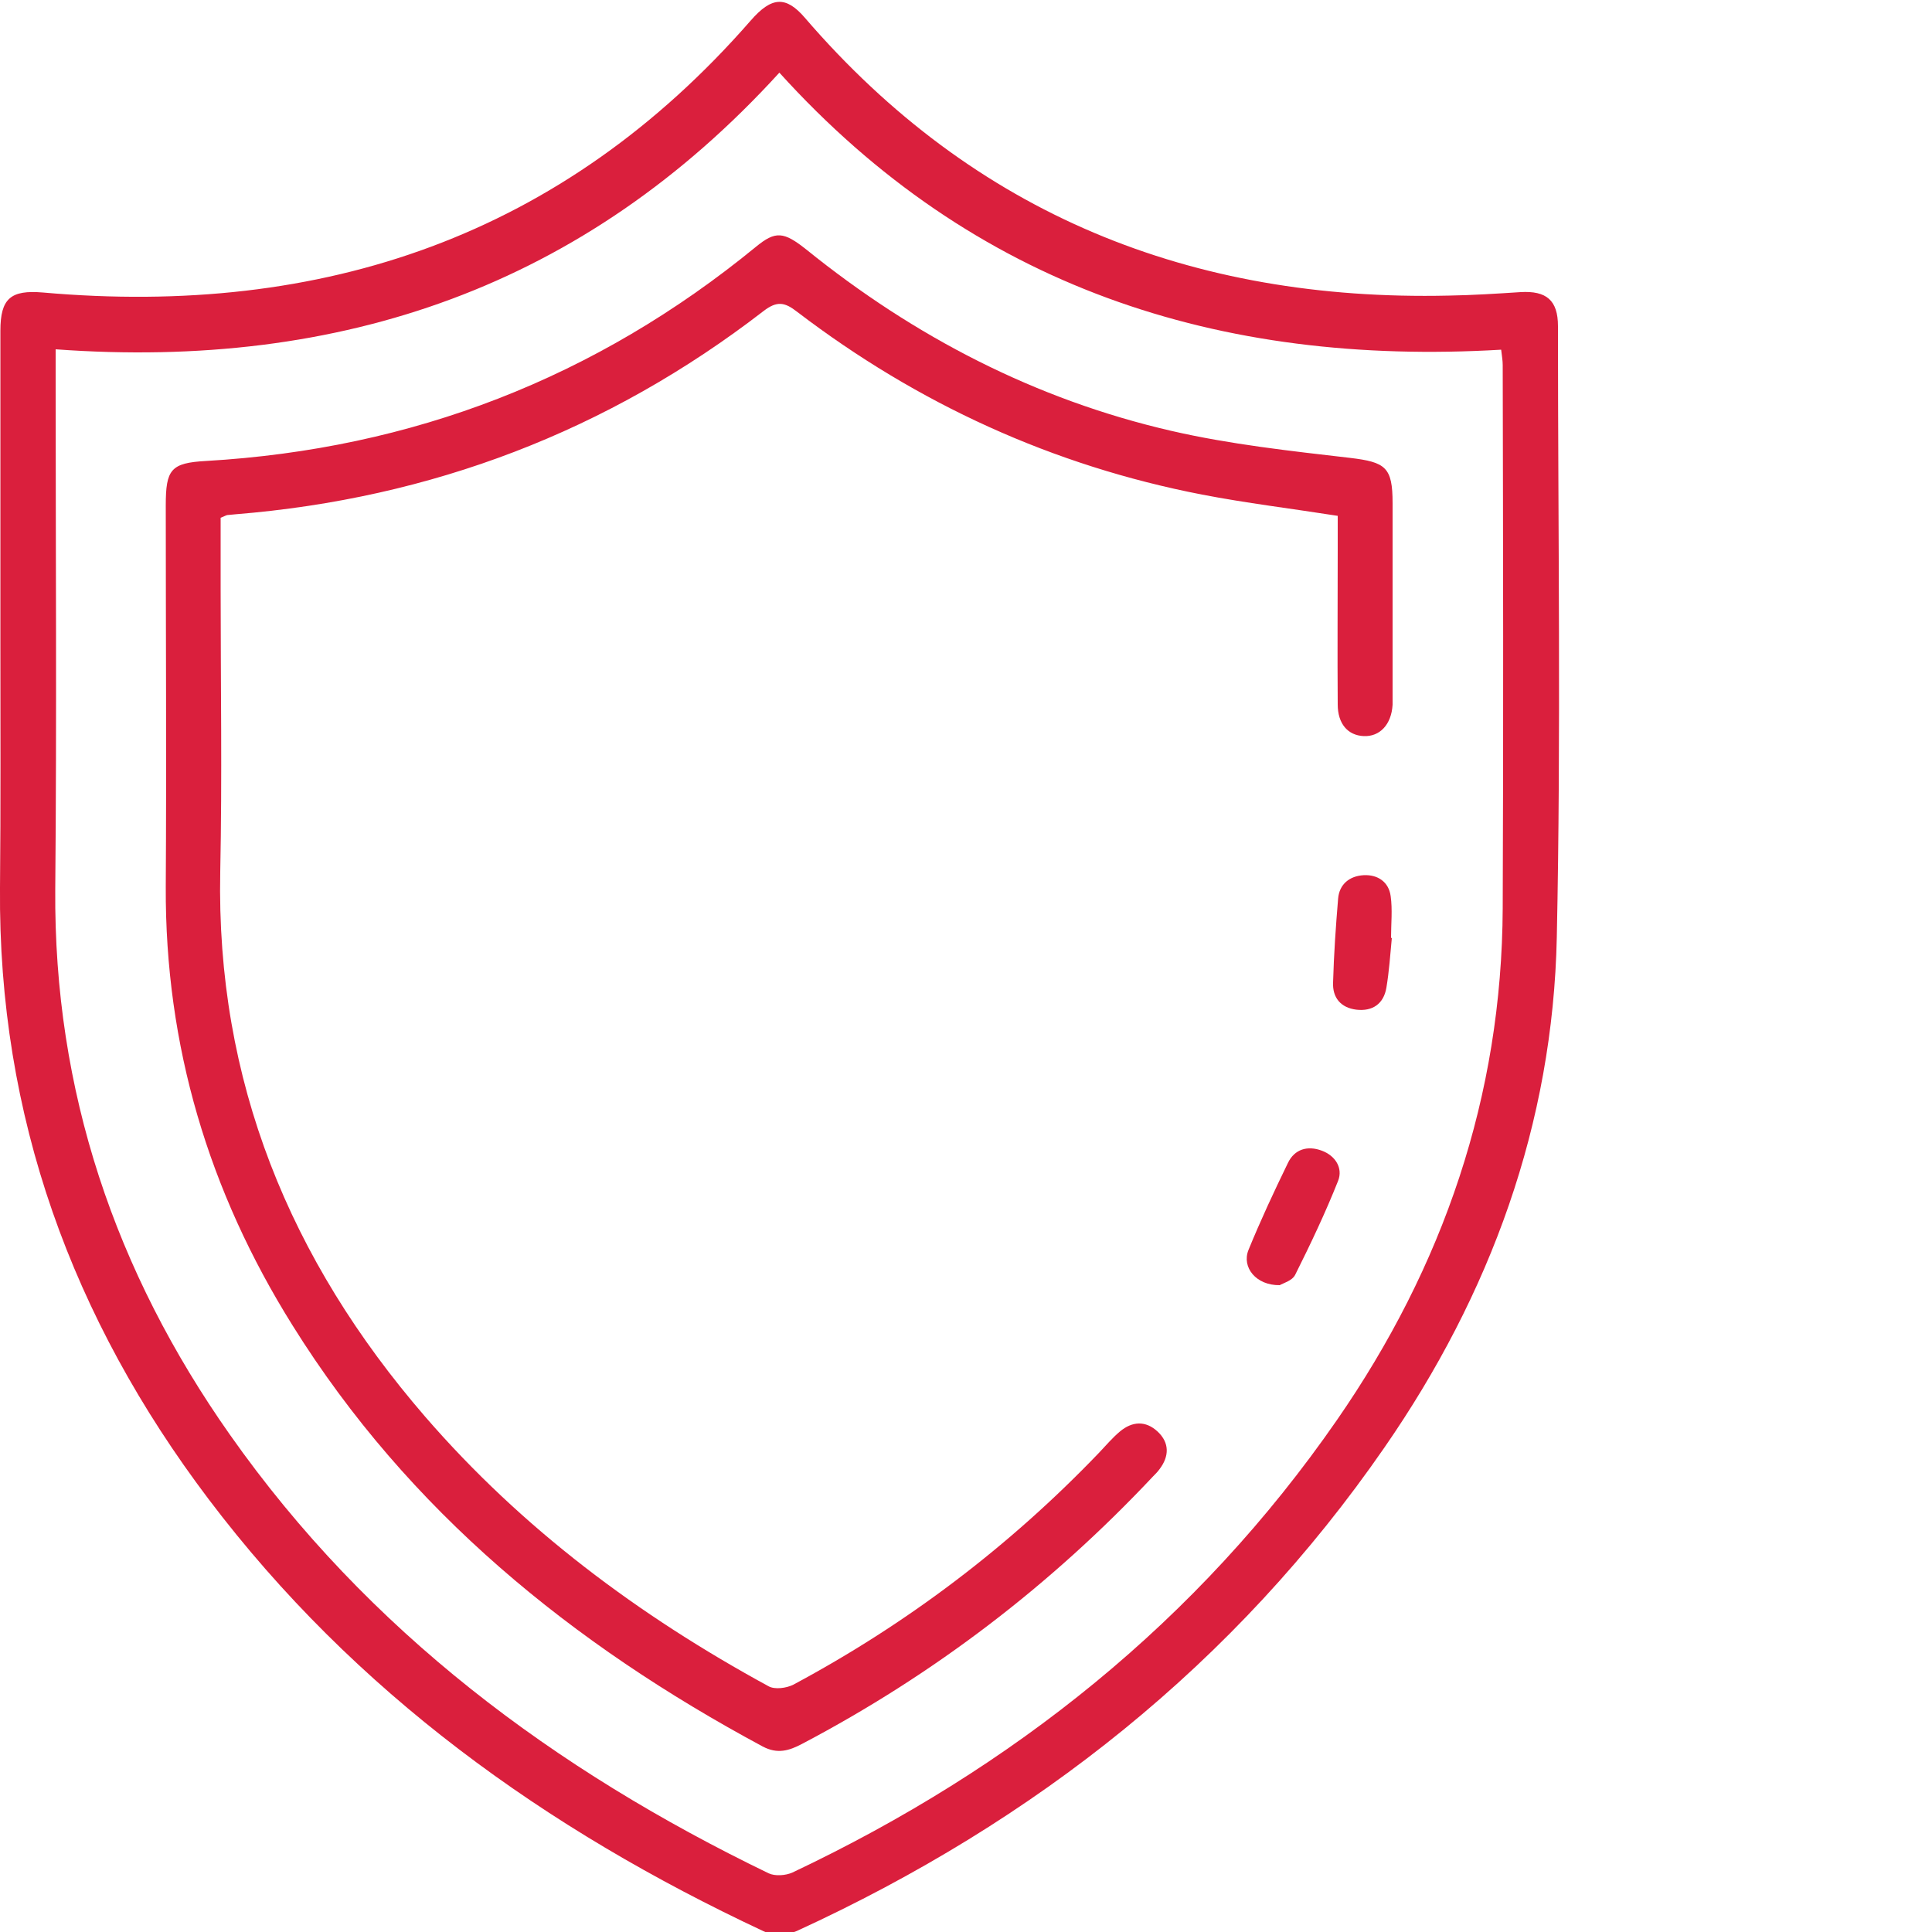 <?xml version="1.0" encoding="utf-8"?>
<!-- Generator: Adobe Illustrator 27.2.0, SVG Export Plug-In . SVG Version: 6.00 Build 0)  -->
<svg version="1.1" id="Слой_1" xmlns="http://www.w3.org/2000/svg" xmlns:xlink="http://www.w3.org/1999/xlink" x="0px" y="0px"
	 viewBox="0 0 500 500" style="enable-background:new 0 0 500 500;" xml:space="preserve">
<style type="text/css">
	.st0{fill:#DA1F3D;}
</style>
<g>
	<path class="st0" d="M0.1,165.7c0-26.7,0-53.4,0-80.1c0-8.4,2.7-10.6,11-9.9c72.5,6.4,134.5-14.6,183.2-70.4
		c5.4-6.2,9.1-6.4,14-0.7C252.2,55.6,308.4,78,374.9,76.5c6.2-0.1,12.4-0.5,18.6-0.9c6.7-0.4,9.7,2.1,9.7,8.8
		c0,52.7,0.8,105.4-0.3,158.1c-1,48.4-17.2,92.5-44.6,132.1c-38.7,56-90.4,96.8-152,125.1c-2.5,1.1-6.3,1.2-8.7,0.1
		C141.2,473.4,91.8,438,54,388C18.7,341.3-0.5,288.9,0,229.8C0.2,208.5,0.1,187.1,0.1,165.7z M14.4,90.4c0,2.9,0,4.9,0,7
		c0,44.3,0.3,88.5-0.1,132.8c-0.4,52.1,15.5,98.9,45.2,141.1c35.8,50.9,84,86.7,139.4,113.5c1.7,0.8,4.4,0.6,6.2-0.2
		c57-27,104.9-65.1,140.9-117.1c27.5-39.7,42.7-83.8,42.9-132.5c0.2-46.8,0.1-93.7,0-140.5c0-1.2-0.2-2.3-0.4-4
		c-73,4.3-136.5-16.1-186.8-71.7C151.3,74.1,88.4,95.8,14.4,90.4z"/>
	<path class="st0" d="M57.1,134c0,6.1,0,12.1,0,18.2c0,24.5,0.4,48.9-0.1,73.4C55.9,279.7,75,326.1,110,366.6
		c25.1,29,55.3,51.5,88.9,69.8c1.6,0.9,4.6,0.5,6.4-0.4c29.5-15.8,55.9-35.8,79.1-60c1.8-1.9,3.5-3.9,5.4-5.5c3.2-2.7,6.7-2.9,9.8,0
		c3.1,2.9,3,6.4,0.5,9.7c-0.5,0.7-1.1,1.3-1.7,1.9c-26.4,28.1-56.6,51.2-90.8,69.2c-3.4,1.8-6.4,2.7-10.2,0.7
		c-49.3-26.5-91.7-60.9-121.7-109c-21.7-34.7-33-72.4-32.8-113.5c0.2-32.9,0-65.8,0-98.7c0-9.3,1.3-11,10.4-11.5
		c53.4-3.1,100.9-21.5,142.3-55.4c5.1-4.2,7.2-4,13.1,0.7c28,22.6,59.3,38.8,94.4,46.9c15.2,3.5,30.8,5.2,46.3,7
		c9.2,1.1,11,2.4,11,11.7c0,16.4,0,32.7,0,49.1c0,1,0,2.1,0,3.1c-0.3,5.1-3.3,8.3-7.5,8.1c-4.1-0.2-6.7-3.2-6.7-8.2
		c-0.1-13.3,0-26.5,0-39.8c0-3.1,0-6.1,0-9c-12.1-1.9-23.7-3.3-35.1-5.5c-38.7-7.5-73.6-23.5-104.8-47.3c-3.2-2.5-5.2-2.9-8.7-0.2
		c-40.3,31.1-86,48.5-136.7,52.6c-0.7,0.1-1.4,0.1-2.1,0.2C58.4,133.4,58.1,133.6,57.1,134z"/>
	<path class="st0" d="M331.2,332.6c-6.1,0.1-9.9-4.6-8.1-9.1c3.1-7.6,6.6-15.1,10.2-22.5c1.7-3.6,5.1-4.6,8.8-3.2
		c3.5,1.3,5.5,4.5,4.2,7.8c-3.3,8.3-7.1,16.3-11.1,24.3C334.4,331.5,332,332.1,331.2,332.6z"/>
	<path class="st0" d="M360.2,242.8c-0.4,4.3-0.7,8.6-1.4,12.8c-0.7,4.2-3.6,6.2-7.8,5.7c-4-0.5-6.2-3.1-6-7.1
		c0.2-7.2,0.7-14.4,1.3-21.6c0.3-3.8,3-5.9,6.6-6.1c3.6-0.2,6.5,1.7,7,5.4c0.5,3.5,0.1,7.2,0.1,10.8
		C360.1,242.7,360.2,242.8,360.2,242.8z"/>
</g>
</svg>
